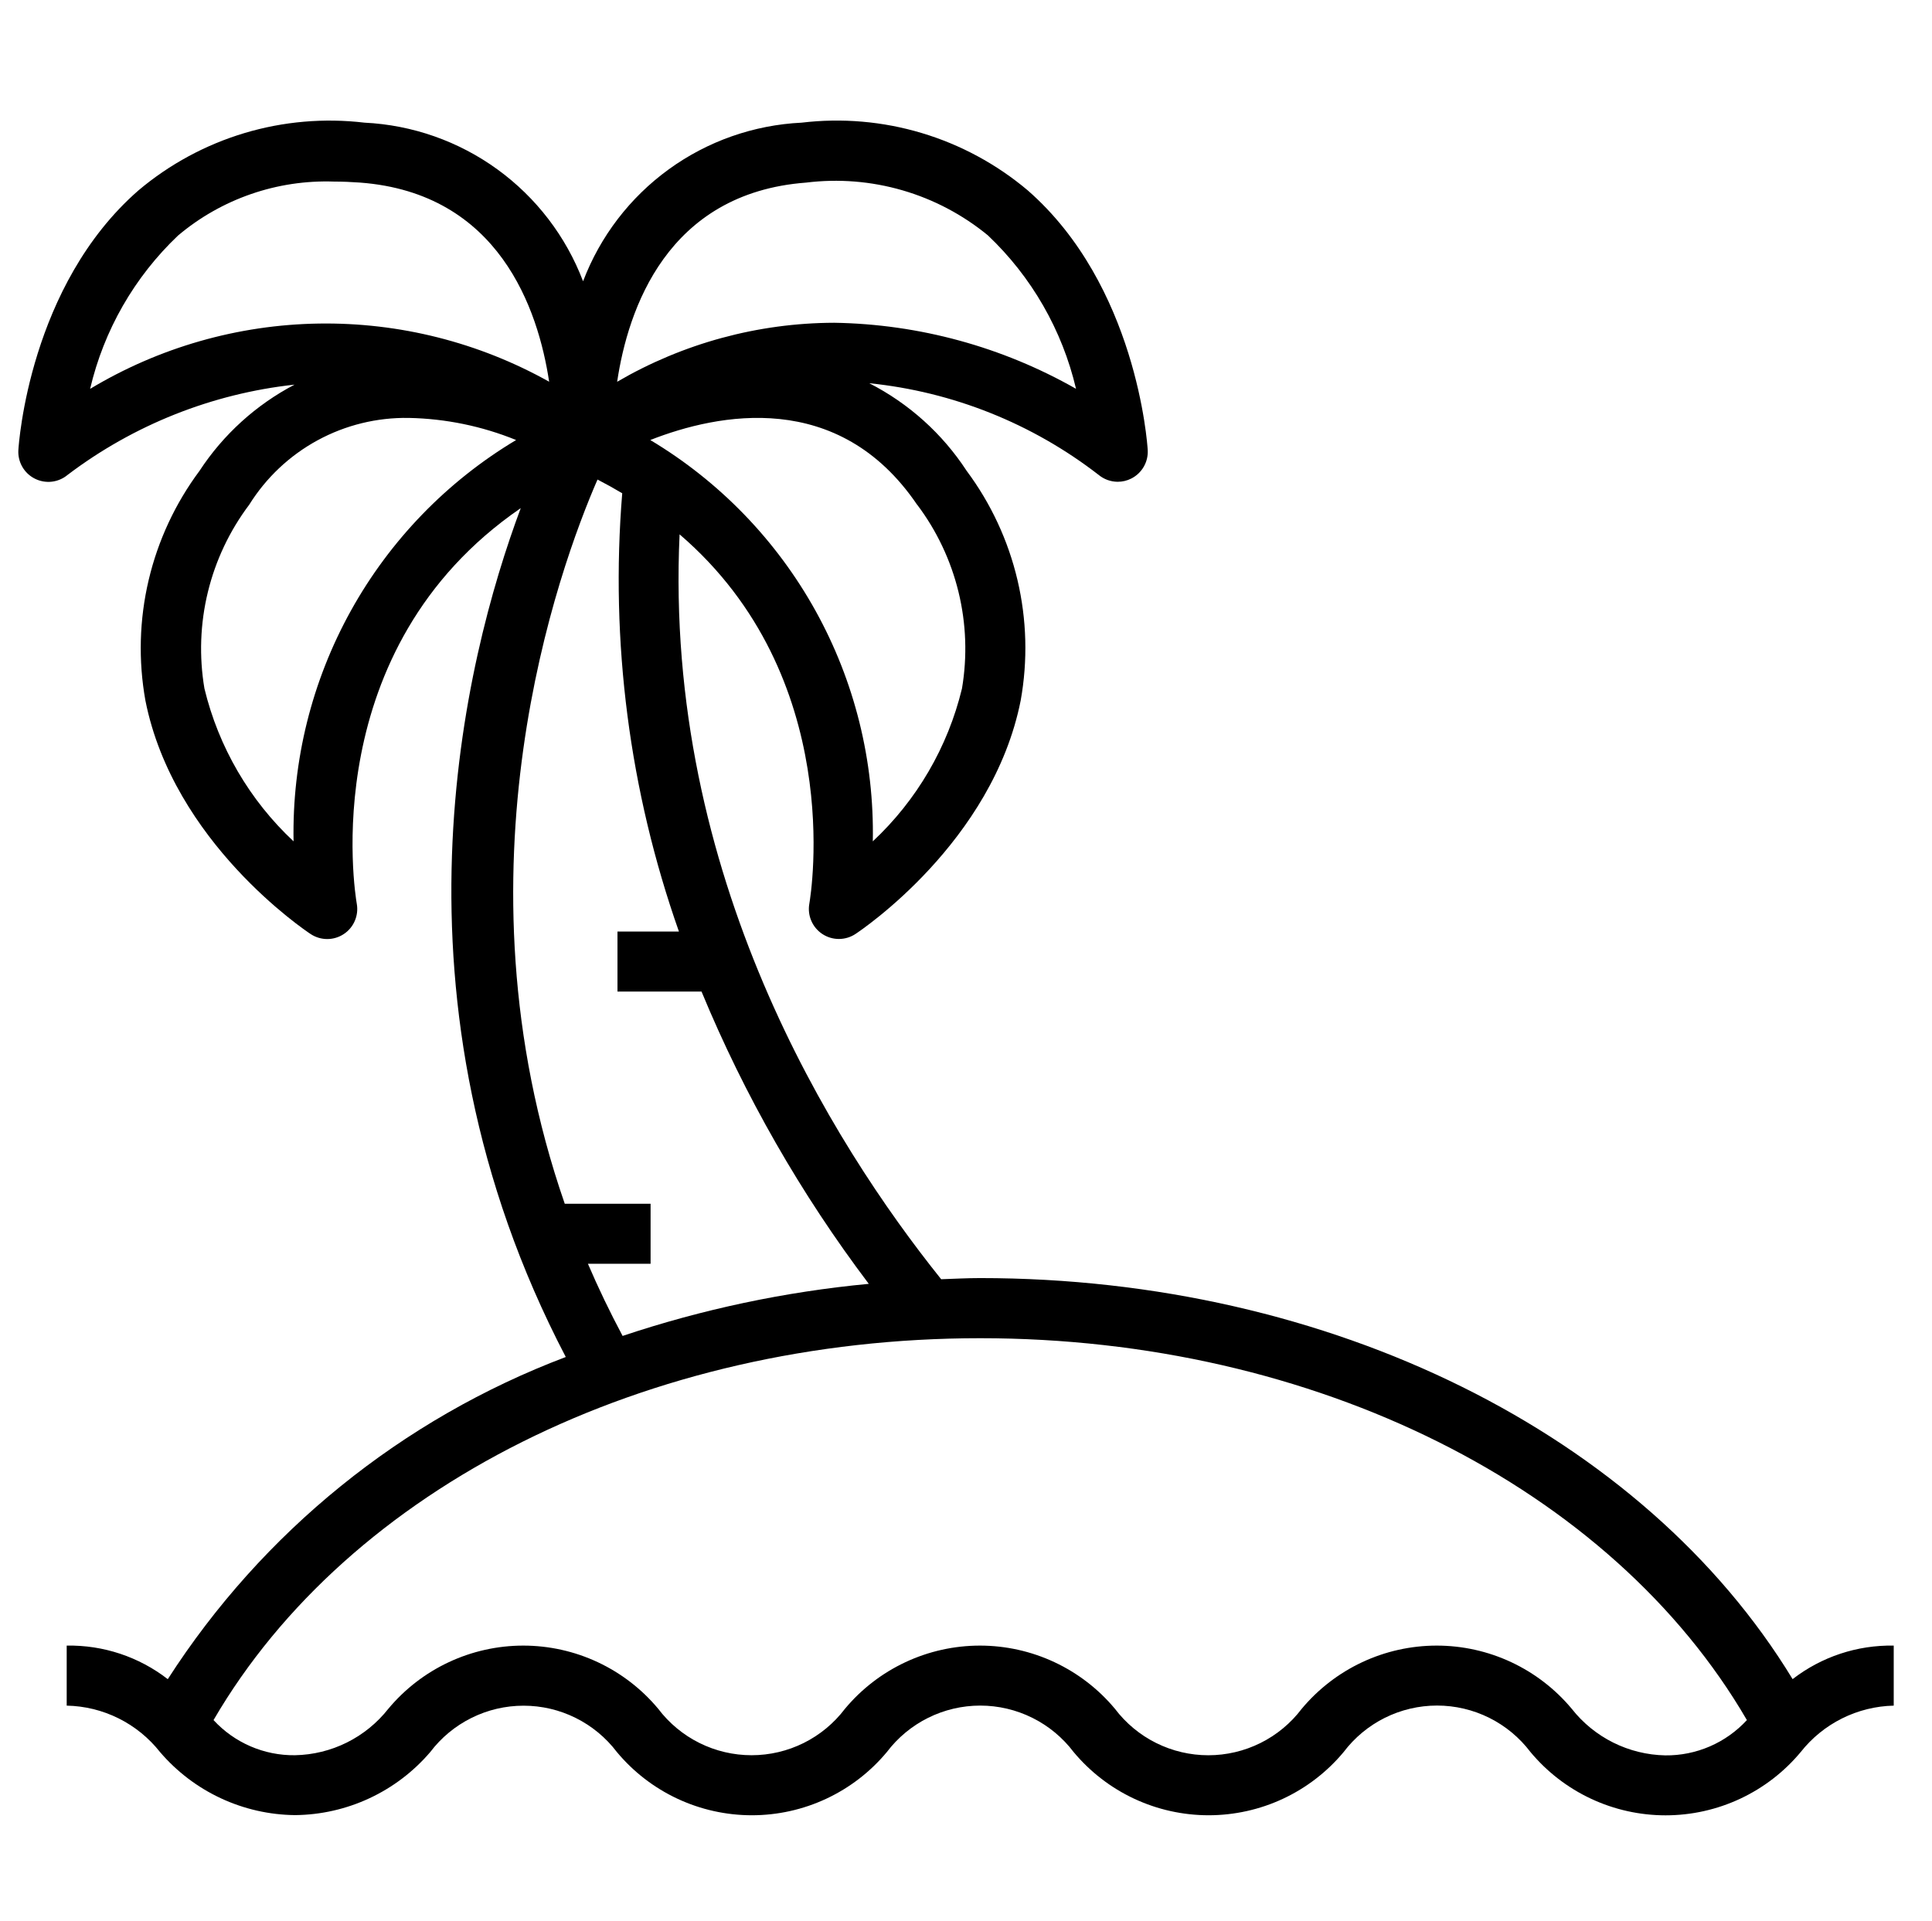 <svg width="182" height="181" viewBox="0 0 182 181" fill="none" xmlns="http://www.w3.org/2000/svg">
<path d="M92.337 120.41C91.104 120.41 89.888 120.478 88.661 120.518C78.366 107.681 62.526 82.448 64.019 50.341C79.698 63.797 76.415 84.137 76.24 85.146C76.144 85.691 76.21 86.251 76.43 86.758C76.649 87.265 77.013 87.696 77.475 87.999C77.937 88.302 78.477 88.463 79.03 88.462C79.582 88.461 80.122 88.299 80.584 87.994C81.109 87.647 93.505 79.346 96.152 65.992C96.828 62.229 96.725 58.368 95.85 54.648C94.974 50.927 93.345 47.425 91.062 44.359C88.775 40.855 85.612 38.01 81.887 36.104C89.751 36.905 97.234 39.895 103.486 44.733C103.994 45.156 104.634 45.388 105.296 45.389C105.739 45.39 106.176 45.285 106.571 45.083C107.064 44.834 107.472 44.447 107.747 43.968C108.022 43.49 108.151 42.942 108.118 42.391C108.081 41.763 107.06 26.878 96.806 17.927C93.883 15.464 90.485 13.627 86.822 12.531C83.16 11.434 79.311 11.103 75.516 11.556C71.002 11.773 66.65 13.303 62.993 15.957C59.336 18.612 56.532 22.276 54.927 26.5C53.32 22.276 50.516 18.613 46.858 15.958C43.201 13.304 38.849 11.774 34.335 11.556C30.539 11.106 26.69 11.44 23.028 12.537C19.366 13.635 15.968 15.472 13.045 17.936C2.787 26.887 1.769 41.772 1.73 42.399C1.697 42.951 1.826 43.5 2.101 43.979C2.376 44.458 2.786 44.846 3.28 45.094C3.773 45.344 4.329 45.443 4.879 45.38C5.428 45.316 5.947 45.093 6.371 44.738C12.596 40.023 19.985 37.084 27.748 36.237C24.118 38.139 21.033 40.938 18.789 44.368C16.507 47.434 14.878 50.936 14.002 54.656C13.126 58.377 13.023 62.238 13.698 66C16.348 79.354 28.744 87.655 29.27 88.003C29.731 88.306 30.271 88.468 30.823 88.469C31.375 88.469 31.915 88.308 32.376 88.005C32.838 87.703 33.201 87.271 33.42 86.765C33.64 86.258 33.706 85.699 33.611 85.155C33.425 84.08 29.72 61.139 49.056 47.872C43.713 62.179 35.704 94.171 53.298 127.845C37.868 133.68 24.724 144.321 15.805 158.197C13.084 156.088 9.725 154.973 6.283 155.035V160.691C7.981 160.724 9.651 161.133 11.171 161.89C12.692 162.647 14.025 163.732 15.076 165.066C16.65 166.907 18.601 168.39 20.796 169.414C22.991 170.439 25.38 170.981 27.802 171.005C30.224 170.981 32.614 170.439 34.809 169.414C37.004 168.39 38.954 166.907 40.529 165.066C41.557 163.708 42.886 162.607 44.412 161.849C45.937 161.09 47.618 160.696 49.321 160.696C51.025 160.696 52.705 161.09 54.231 161.849C55.756 162.607 57.086 163.708 58.114 165.066C59.667 166.93 61.612 168.429 63.809 169.457C66.006 170.486 68.402 171.019 70.828 171.019C73.254 171.019 75.65 170.486 77.847 169.457C80.044 168.429 81.988 166.93 83.542 165.066C84.57 163.706 85.9 162.602 87.427 161.842C88.954 161.082 90.636 160.686 92.341 160.686C94.047 160.686 95.729 161.082 97.256 161.842C98.783 162.602 100.113 163.706 101.141 165.066C102.695 166.93 104.639 168.429 106.836 169.458C109.034 170.486 111.43 171.019 113.856 171.019C116.283 171.019 118.679 170.486 120.876 169.458C123.074 168.429 125.018 166.93 126.572 165.066C127.6 163.705 128.93 162.6 130.457 161.839C131.985 161.079 133.668 160.683 135.374 160.683C137.081 160.683 138.764 161.079 140.291 161.839C141.818 162.6 143.149 163.705 144.177 165.066C145.732 166.931 147.678 168.432 149.877 169.462C152.076 170.491 154.475 171.025 156.903 171.025C159.332 171.025 161.73 170.491 163.93 169.462C166.129 168.432 168.075 166.931 169.63 165.066C170.678 163.736 172.007 162.654 173.522 161.898C175.038 161.141 176.701 160.729 178.394 160.691V155.035C174.952 154.973 171.592 156.087 168.869 158.194C154.847 135.131 125.347 120.41 92.337 120.41ZM86.398 47.544C88.243 49.992 89.568 52.791 90.294 55.77C91.02 58.748 91.131 61.843 90.621 64.866C89.288 70.383 86.368 75.388 82.221 79.264C82.367 71.674 80.505 64.18 76.824 57.54C73.143 50.901 67.774 45.352 61.259 41.455C67.659 38.941 79.005 36.669 86.39 47.544H86.398ZM75.94 17.203C78.982 16.828 82.069 17.074 85.013 17.929C87.957 18.784 90.696 20.229 93.064 22.175C97.183 26.08 100.068 31.105 101.365 36.63C94.414 32.675 86.58 30.536 78.584 30.408C71.398 30.429 64.344 32.347 58.137 35.968C59.152 29.155 62.831 18.188 75.94 17.203ZM16.764 22.198C20.865 18.735 26.106 16.921 31.47 17.107C32.268 17.107 33.082 17.141 33.914 17.201C47.022 18.185 50.702 29.152 51.731 35.962C45.103 32.255 37.613 30.364 30.019 30.483C22.426 30.601 14.998 32.723 8.489 36.636C9.781 31.119 12.657 26.101 16.764 22.198ZM27.655 79.264C23.509 75.388 20.59 70.383 19.258 64.866C18.747 61.843 18.858 58.748 19.584 55.77C20.31 52.791 21.636 49.992 23.481 47.544C25.067 45.001 27.285 42.912 29.918 41.48C32.551 40.049 35.51 39.323 38.507 39.373C41.977 39.441 45.405 40.147 48.62 41.455C42.105 45.352 36.735 50.901 33.053 57.54C29.372 64.18 27.51 71.674 27.655 79.264ZM55.385 119.064H61.287V113.408H53.202C42.285 81.939 52.667 53.494 56.287 45.179C57.092 45.594 57.868 46.025 58.615 46.472C57.471 60.458 59.291 74.528 63.957 87.762H58.168V93.419H66.087C70.146 103.229 75.441 112.482 81.842 120.953C73.95 121.698 66.169 123.344 58.651 125.86C57.443 123.592 56.354 121.327 55.385 119.064ZM148.063 160.988C146.508 159.125 144.563 157.626 142.366 156.597C140.168 155.568 137.771 155.035 135.344 155.035C132.918 155.035 130.521 155.568 128.323 156.597C126.126 157.626 124.181 159.125 122.626 160.988C121.598 162.348 120.268 163.452 118.742 164.211C117.215 164.971 115.533 165.366 113.828 165.366C112.123 165.366 110.441 164.971 108.914 164.211C107.388 163.452 106.058 162.348 105.03 160.988C103.476 159.125 101.531 157.626 99.334 156.597C97.136 155.568 94.74 155.035 92.313 155.035C89.887 155.035 87.49 155.568 85.293 156.597C83.095 157.626 81.15 159.125 79.597 160.988C78.568 162.347 77.239 163.45 75.713 164.209C74.187 164.968 72.505 165.363 70.801 165.363C69.097 165.363 67.415 164.968 65.889 164.209C64.363 163.45 63.034 162.347 62.005 160.988C60.452 159.125 58.508 157.626 56.312 156.597C54.115 155.569 51.719 155.035 49.293 155.035C46.867 155.035 44.471 155.569 42.275 156.597C40.078 157.626 38.134 159.125 36.581 160.988C35.531 162.323 34.197 163.409 32.677 164.165C31.156 164.922 29.486 165.331 27.788 165.363C26.348 165.381 24.921 165.095 23.599 164.524C22.277 163.953 21.09 163.111 20.115 162.052C32.879 140.128 60.84 126.075 92.337 126.075C123.834 126.075 151.81 140.117 164.562 162.052C163.585 163.114 162.395 163.96 161.069 164.533C159.744 165.106 158.313 165.394 156.869 165.377C155.168 165.343 153.496 164.932 151.973 164.173C150.45 163.414 149.114 162.326 148.063 160.988Z" fill="black"/>
</svg>
